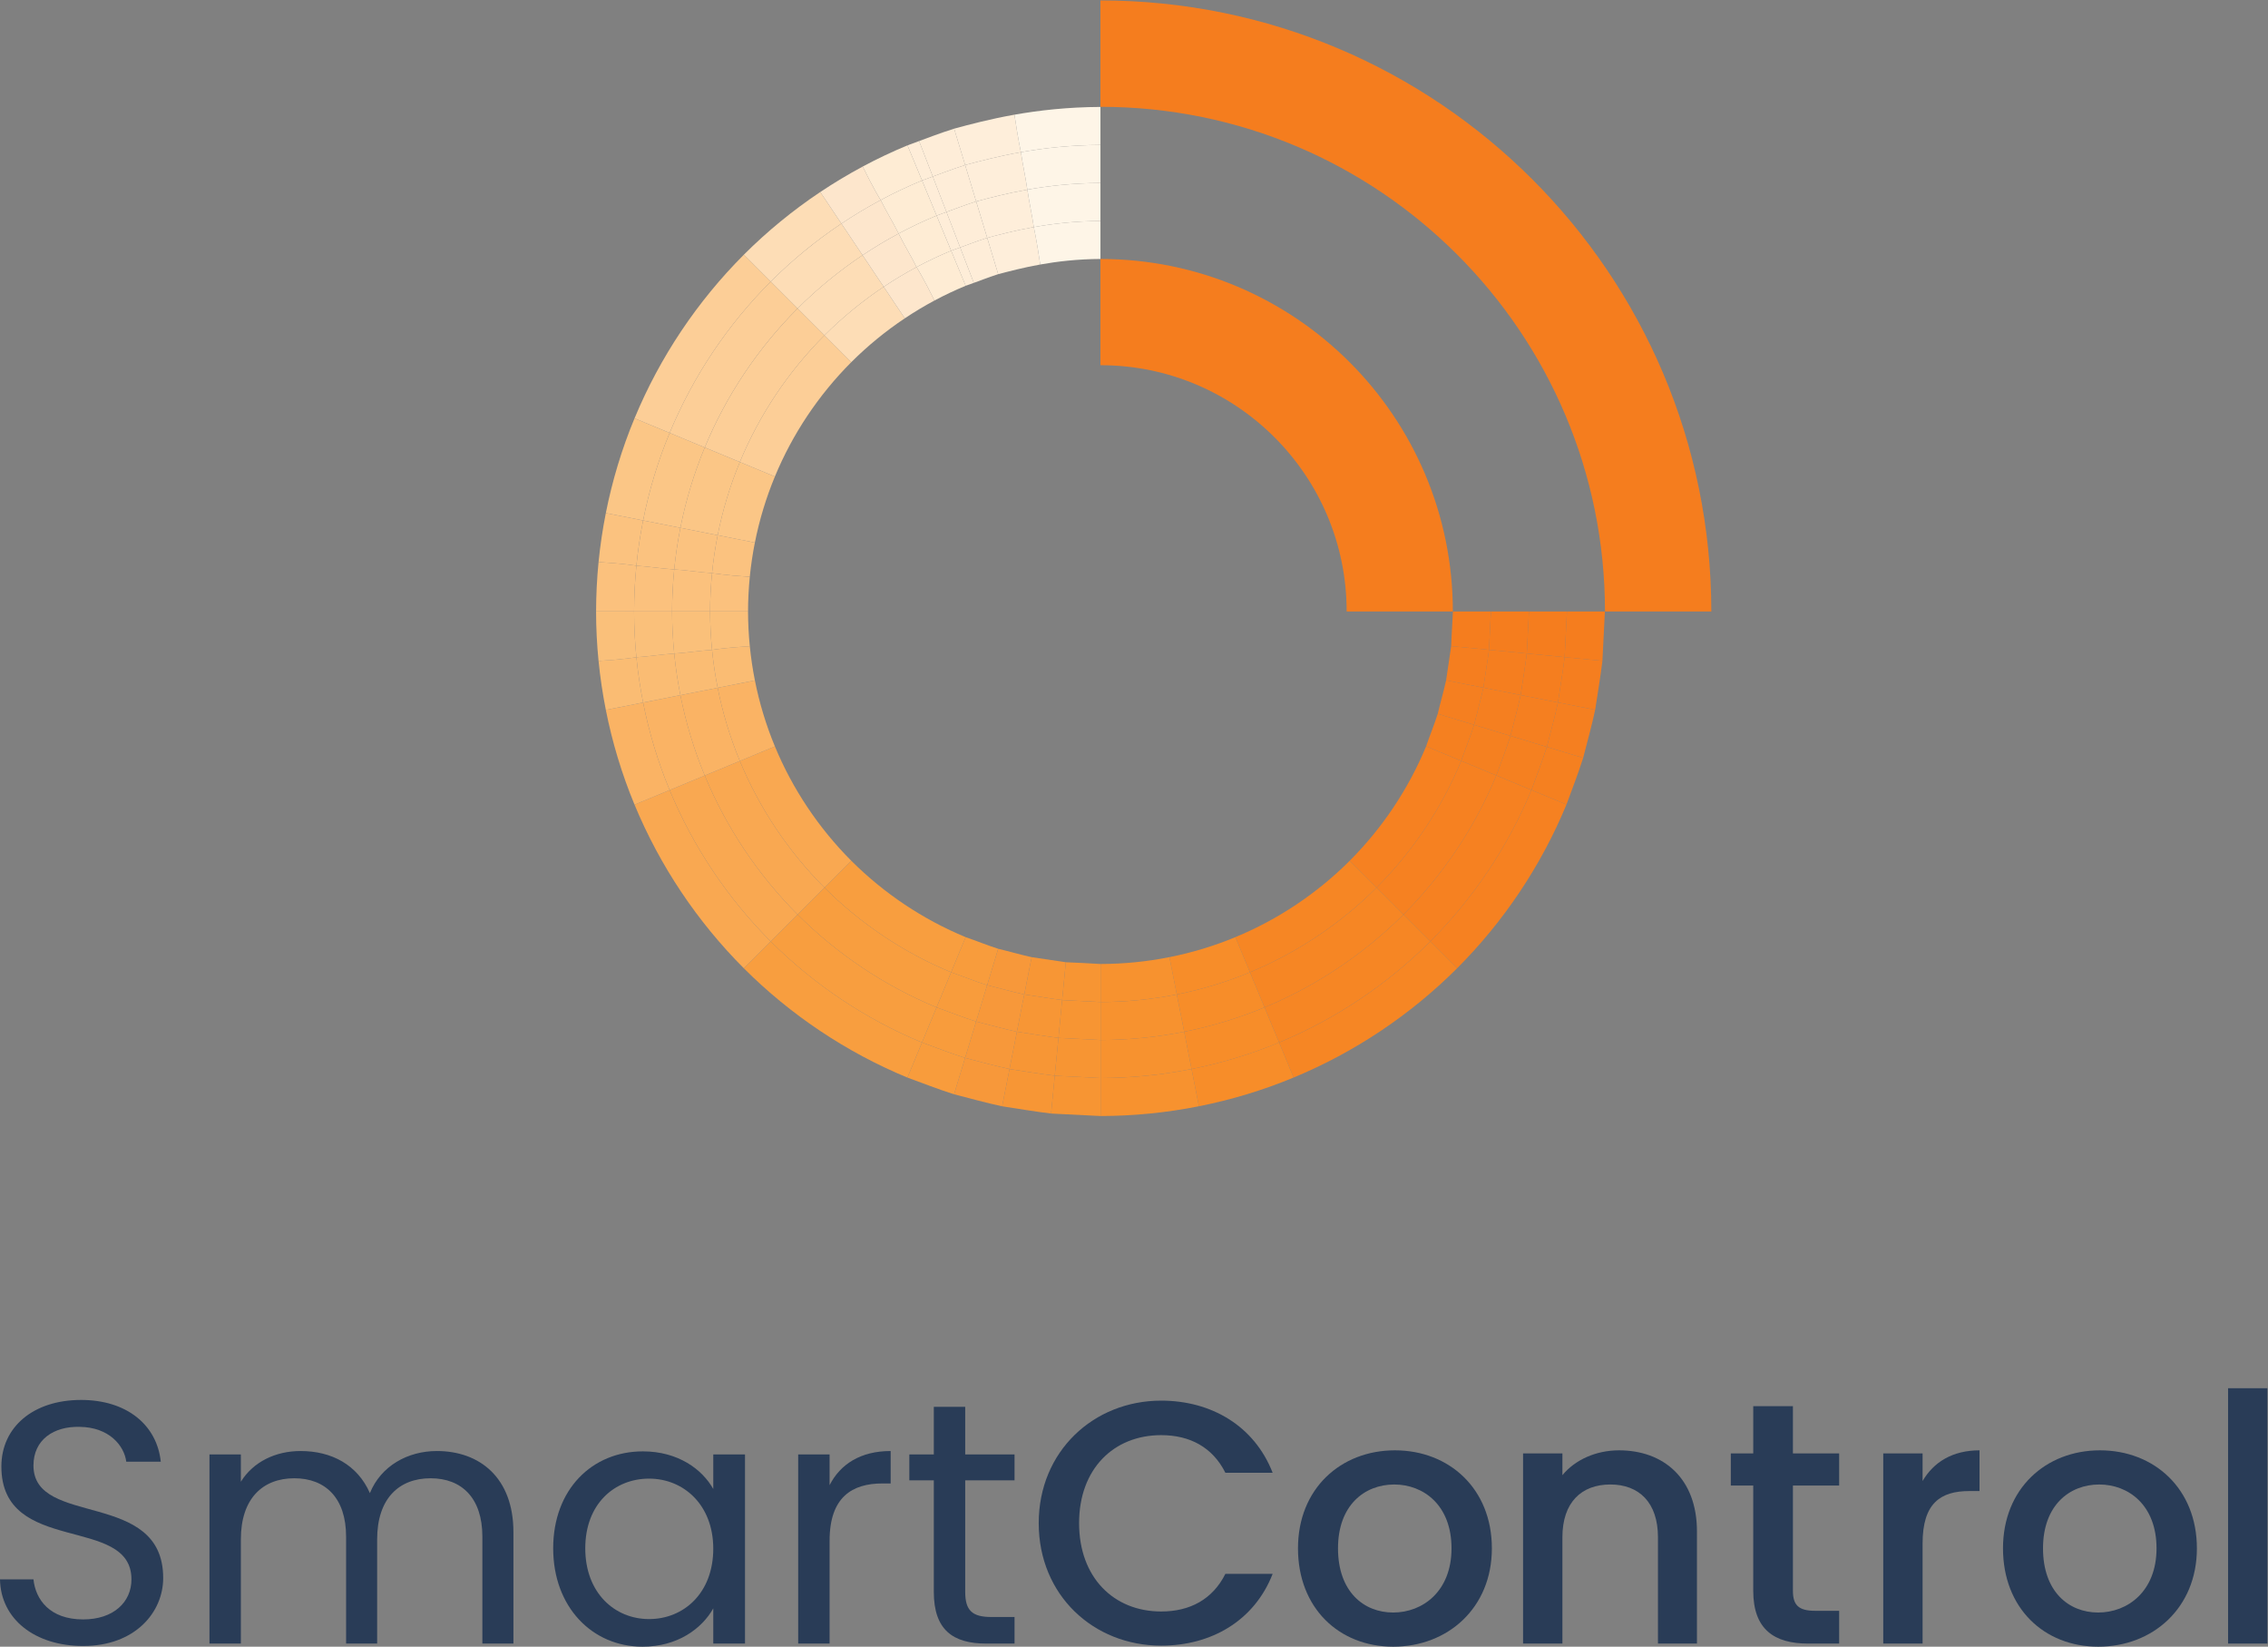 <?xml version="1.0" encoding="UTF-8" standalone="no"?>
<!-- Created with Inkscape (http://www.inkscape.org/) -->

<svg
   version="1.1"
   id="svg2"
   xml:space="preserve"
   width="385.253"
   height="279.64"
   viewBox="0 0 385.253 279.64"
   sodipodi:docname="SmartControl-logo.eps"
   xmlns:inkscape="http://www.inkscape.org/namespaces/inkscape"
   xmlns:sodipodi="http://sodipodi.sourceforge.net/DTD/sodipodi-0.dtd"
   xmlns="http://www.w3.org/2000/svg"
   xmlns:svg="http://www.w3.org/2000/svg"><rect x="0" y="0" width="385.253" height="279.64" fill="#808080" stroke="none"/><defs
     id="defs6"><clipPath
       clipPathUnits="userSpaceOnUse"
       id="clipPath46"><path
         d="m 2045.12,1318.83 c -32.29,0 -48.44,0 -48.44,0 -16.14,0 -32.28,0 -48.42,0 -16.15,0 -32.29,0 -48.44,0 0,0 -16.14,0 -48.42,0 -1.77,-29.41 -2.25,-44.13 -2.25,-44.13 -2.16,-14.52 -4.31,-29.05 -6.46,-43.57 -3.14,-14.33 -7.31,-28.4 -10.68,-42.68 -4.46,-13.96 -10.06,-27.54 -14.81,-41.41 -22.42,-54.23 -55.72,-104.06 -97.31,-145.73 -41.65,-41.611 -91.49,-74.912 -145.71,-97.349 -54.22,-22.5 -112.74,-34.07 -171.79,-34.211 -0.05,0 -0.1,0 -0.16,0 -14.71,0.898 -29.4,1.648 -44.12,2.238 -14.53,2.16 -29.05,4.321 -43.57,6.481 -14.32,3.14 -28.4,7.301 -42.67,10.672 -13.95,4.468 -27.53,10.07 -41.41,14.82 -54.21,22.418 -104.04,55.719 -145.7,97.319 -41.59,41.65 -74.89,91.48 -97.319,145.7 -22.5,54.21 -34.066,112.73 -34.211,171.76 0,0.06 0,0.12 0,0.17 0.145,59.04 11.715,117.56 34.219,171.79 22.431,54.22 55.731,104.05 97.341,145.71 41.67,41.59 91.5,74.89 145.73,97.31 0,0 3.45,1.24 10.35,3.71 6.95,2.33 17.11,6.64 31.06,11.09 28.29,7.32 71.16,19.02 130.38,19.39 0,32.29 0,48.43 0,48.43 0,16.14 0,32.29 0,48.43 0,16.14 0,32.29 0,48.43 0,0 0,16.14 0,48.43 -84.21,-0.42 -146.1,-16.74 -186.54,-27.7 -20.06,-6.3 -34.72,-12.3 -44.65,-15.77 -9.87,-3.66 -14.8,-5.49 -14.8,-5.49 -77.82,-32.2 -149.03,-79.87 -208.5,-139.27 -59.418,-59.45 -107.093,-130.65 -139.308,-208.47 -32.321,-77.77 -48.903,-162.09 -49,-245.98 0,-0.08 0,-0.16 0,-0.24 0.097,-83.89 16.676,-168.2 48.988,-245.95 32.207,-77.819 79.879,-149.01 139.277,-208.471 59.463,-59.398 130.653,-107.07 208.463,-139.269 19.77,-7.2 39.39,-14.95 59.44,-21.27 20.37,-5.219 40.68,-10.941 61.23,-15.32 20.78,-3.211 41.56,-6.692 62.4,-9.25 20.96,-1.051 41.92,-2.102 62.88,-3.149 0.08,0 0.16,0 0.24,0 83.9,0.09 168.21,16.68 245.98,49 77.82,32.207 149.02,79.891 208.47,139.309 59.41,59.469 107.08,130.672 139.27,208.5 7.19,19.77 14.96,39.39 21.26,59.45 5.22,20.37 10.95,40.69 15.31,61.24 3.21,20.77 6.7,41.56 9.24,62.4 0,0 1.05,20.97 3.16,62.9 z"
         id="path44" /></clipPath><clipPath
       clipPathUnits="userSpaceOnUse"
       id="clipPath52"><path
         d="m 2045.12,1318.83 c -32.29,0 -48.44,0 -48.44,0 -16.14,0 -32.28,0 -48.42,0 -16.15,0 -32.29,0 -48.44,0 0,0 -16.14,0 -48.42,0 -1.77,-29.41 -2.25,-44.13 -2.25,-44.13 -2.16,-14.52 -4.31,-29.05 -6.46,-43.57 -3.14,-14.33 -7.31,-28.4 -10.68,-42.68 -4.46,-13.96 -10.06,-27.54 -14.81,-41.41 -22.42,-54.23 -55.72,-104.06 -97.31,-145.73 -41.65,-41.611 -91.49,-74.912 -145.71,-97.349 -54.22,-22.5 -112.74,-34.07 -171.79,-34.211 -0.05,0 -0.1,0 -0.16,0 -14.71,0.898 -29.4,1.648 -44.12,2.238 -14.53,2.16 -29.05,4.321 -43.57,6.481 -14.32,3.14 -28.4,7.301 -42.67,10.672 -13.95,4.468 -27.53,10.07 -41.41,14.82 -54.21,22.418 -104.04,55.719 -145.7,97.319 -41.59,41.65 -74.89,91.48 -97.319,145.7 -22.5,54.21 -34.066,112.73 -34.211,171.76 0,0.06 0,0.12 0,0.17 0.145,59.04 11.715,117.56 34.219,171.79 22.431,54.22 55.731,104.05 97.341,145.71 41.67,41.59 91.5,74.89 145.73,97.31 0,0 3.45,1.24 10.35,3.71 6.95,2.33 17.11,6.64 31.06,11.09 28.29,7.32 71.16,19.02 130.38,19.39 0,32.29 0,48.43 0,48.43 0,16.14 0,32.29 0,48.43 0,16.14 0,32.29 0,48.43 0,0 0,16.14 0,48.43 -84.21,-0.42 -146.1,-16.74 -186.54,-27.7 -20.06,-6.3 -34.72,-12.3 -44.65,-15.77 -9.87,-3.66 -14.8,-5.49 -14.8,-5.49 -77.82,-32.2 -149.03,-79.87 -208.5,-139.27 -59.418,-59.45 -107.093,-130.65 -139.308,-208.47 -32.321,-77.77 -48.903,-162.09 -49,-245.98 0,-0.08 0,-0.16 0,-0.24 0.097,-83.89 16.676,-168.2 48.988,-245.95 32.207,-77.819 79.879,-149.01 139.277,-208.471 59.463,-59.398 130.653,-107.07 208.463,-139.269 19.77,-7.2 39.39,-14.95 59.44,-21.27 20.37,-5.219 40.68,-10.941 61.23,-15.32 20.78,-3.211 41.56,-6.692 62.4,-9.25 20.96,-1.051 41.92,-2.102 62.88,-3.149 0.08,0 0.16,0 0.24,0 83.9,0.09 168.21,16.68 245.98,49 77.82,32.207 149.02,79.891 208.47,139.309 59.41,59.469 107.08,130.672 139.27,208.5 7.19,19.77 14.96,39.39 21.26,59.45 5.22,20.37 10.95,40.69 15.31,61.24 3.21,20.77 6.7,41.56 9.24,62.4 0,0 1.05,20.97 3.16,62.9"
         id="path50" /></clipPath></defs><sodipodi:namedview
     id="namedview4"
     pagecolor="#ffffff"
     bordercolor="#666666"
     borderopacity="1.0"
     inkscape:pageshadow="2"
     inkscape:pageopacity="0.0"
     inkscape:pagecheckerboard="0" /><g
     id="g8"
     inkscape:groupmode="layer"
     inkscape:label="ink_ext_XXXXXX"
     transform="matrix(1.333,0,0,-1.333,0,279.64)"><g
       id="g10"
       transform="scale(0.1)"><path
         d="M 105.949,0.879 C 44.406,0.879 0.875,35.172 0,85.731 h 42.641 c 2.641,-25.5 20.668,-51 63.308,-51 38.684,0 61.555,21.988 61.555,51 0,82.648 -165.75,29.89 -165.75,143.757 0,50.563 40.887,84.852 101.559,84.852 58.472,0 96.722,-32.09 101.562,-78.692 h -43.969 c -2.64,20.661 -21.984,43.961 -59.351,44.403 -32.977,0.879 -58.914,-16.262 -58.914,-49.242 0,-79.137 165.312,-29.899 165.312,-143.328 0,-43.52 -35.617,-86.602 -102.004,-86.602"
         style="fill:#293c57;fill-opacity:1;fill-rule:nonzero;stroke:none"
         id="path12" /><path
         d="m 614.684,140.238 c 0,49.242 -26.379,74.313 -65.95,74.313 -40.449,0 -68.136,-25.949 -68.136,-77.832 V 3.961 H 441.027 V 140.238 c 0,49.242 -26.386,74.313 -65.953,74.313 -40.441,0 -68.14,-25.949 -68.14,-77.832 V 3.961 H 266.93 V 244.879 h 40.004 v -34.731 c 15.824,25.5 44.406,39.122 76.058,39.122 39.563,0 72.543,-17.579 88.367,-53.629 14.067,34.73 48.36,53.629 85.293,53.629 54.946,0 97.598,-34.29 97.598,-103.309 V 3.961 H 614.684 V 140.238"
         style="fill:#293c57;fill-opacity:1;fill-rule:nonzero;stroke:none"
         id="path14" /><path
         d="m 827.145,214.102 c -43.965,0 -81.336,-32.09 -81.336,-88.813 0,-56.707 37.371,-90.117 81.336,-90.117 43.968,0 81.773,32.977 81.773,89.687 0,55.832 -37.805,89.243 -81.773,89.243 z m -7.918,34.726 c 44.843,0 75.621,-22.848 89.691,-47.918 v 43.969 h 40.445 V 3.961 H 908.918 V 48.801 C 894.41,22.859 863.199,0 818.789,0 754.605,0 704.93,50.559 704.93,125.289 c 0,75.191 49.675,123.539 114.297,123.539"
         style="fill:#293c57;fill-opacity:1;fill-rule:nonzero;stroke:none"
         id="path16" /><path
         d="m 1057.15,3.961 h -40.01 V 244.879 h 40.01 V 205.75 c 13.63,26.809 39.57,43.52 77.82,43.52 v -41.321 h -10.55 c -38.25,0 -67.27,-17.148 -67.27,-72.98 V 3.961"
         style="fill:#293c57;fill-opacity:1;fill-rule:nonzero;stroke:none"
         id="path18" /><path
         d="m 1189.96,211.91 h -31.21 v 32.969 h 31.21 v 60.66 h 40.01 v -60.66 h 62.87 V 211.91 h -62.87 V 69.898 c 0,-23.738 8.79,-32.09 33.41,-32.09 h 29.46 V 3.961 h -36.05 c -42.65,0 -66.83,17.578 -66.83,65.937 V 211.91"
         style="fill:#293c57;fill-opacity:1;fill-rule:nonzero;stroke:none"
         id="path20" /><path
         d="m 1479.73,313.461 c 63.74,0 118.71,-32.09 142,-91.879 h -60.23 c -16.26,32.527 -45.28,47.918 -81.77,47.918 -60.67,0 -104.64,-43.09 -104.64,-112.109 0,-69.02 43.97,-112.551 104.64,-112.551 36.49,0 65.51,15.391 81.77,47.922 h 60.23 c -23.29,-59.793 -78.26,-91.441 -142,-91.441 -86.17,0 -156.08,64.191 -156.08,156.071 0,91.437 69.91,156.07 156.08,156.07"
         style="fill:#293c57;fill-opacity:1;fill-rule:nonzero;stroke:none"
         id="path22" /><path
         d="m 1775.36,43.52 c 37.38,0 74.31,26.82 74.31,81.769 0,54.961 -35.62,81.34 -72.99,81.34 -37.81,0 -71.66,-26.379 -71.66,-81.34 0,-54.949 32.53,-81.769 70.34,-81.769 z M 1775.36,0 c -69.02,0 -121.33,49.238 -121.33,125.289 0,76.063 54.51,124.859 123.53,124.859 69.03,0 123.54,-48.796 123.54,-124.859 C 1901.1,49.238 1844.82,0 1775.36,0"
         style="fill:#293c57;fill-opacity:1;fill-rule:nonzero;stroke:none"
         id="path24" /><path
         d="m 2112.75,139.359 c 0,44.411 -24.18,67.27 -60.67,67.27 -36.93,0 -61.11,-22.859 -61.11,-67.27 V 3.961 h -50.12 V 246.199 h 50.12 V 218.5 c 16.26,19.789 43.08,31.648 72.1,31.648 56.71,0 99.36,-35.597 99.36,-103.308 V 3.961 h -49.68 V 139.359"
         style="fill:#293c57;fill-opacity:1;fill-rule:nonzero;stroke:none"
         id="path26" /><path
         d="m 2234.16,205.309 h -28.58 v 40.89 h 28.58 v 60.223 h 50.56 v -60.223 h 58.91 v -40.89 h -58.91 V 71.219 c 0,-18.027 7.03,-25.5 28.13,-25.5 h 30.78 V 3.961 h -39.57 c -43.08,0 -69.9,18.02 -69.9,67.258 V 205.309"
         style="fill:#293c57;fill-opacity:1;fill-rule:nonzero;stroke:none"
         id="path28" /><path
         d="m 2449.95,3.961 h -50.12 V 246.199 h 50.12 V 211.02 c 14.07,24.179 38.25,39.128 72.54,39.128 v -51.867 h -12.75 c -36.93,0 -59.79,-15.39 -59.79,-66.832 V 3.961"
         style="fill:#293c57;fill-opacity:1;fill-rule:nonzero;stroke:none"
         id="path30" /><path
         d="m 2673.76,43.52 c 37.37,0 74.31,26.82 74.31,81.769 0,54.961 -35.61,81.34 -72.98,81.34 -37.81,0 -71.67,-26.379 -71.67,-81.34 0,-54.949 32.53,-81.769 70.34,-81.769 z M 2673.76,0 c -69.02,0 -121.33,49.238 -121.33,125.289 0,76.063 54.51,124.859 123.54,124.859 69.02,0 123.54,-48.796 123.54,-124.859 C 2799.51,49.238 2743.24,0 2673.76,0"
         style="fill:#293c57;fill-opacity:1;fill-rule:nonzero;stroke:none"
         id="path32" /><path
         d="m 2839.25,329.281 h 50.11 V 3.961 h -50.11 V 329.281"
         style="fill:#293c57;fill-opacity:1;fill-rule:nonzero;stroke:none"
         id="path34" /><path
         d="m 1402.31,1700.23 c 210.64,0 381.4,-170.76 381.4,-381.41"
         style="fill:none;stroke:#f57d1e;stroke-width:135.335;stroke-linecap:butt;stroke-linejoin:miter;stroke-miterlimit:10;stroke-dasharray:none;stroke-opacity:1"
         id="path36" /><path
         d="m 1402.31,2029.51 c 392.5,0 710.68,-318.19 710.68,-710.69"
         style="fill:none;stroke:#f57d1e;stroke-width:135.508;stroke-linecap:butt;stroke-linejoin:miter;stroke-miterlimit:10;stroke-dasharray:none;stroke-opacity:1"
         id="path38" /><g
         id="g40"><g
           id="g42"
           clip-path="url(#clipPath46)"><g
             id="g48"
             clip-path="url(#clipPath52)"><g
               id="g54"
               transform="matrix(10,0,0,-10,-53848.1,22313.6)"><path
                 d="m 5589.33,2099.481 c -3.228,0 -4.843,0 -4.843,0 -0.195,3.88 -0.293,5.82 -0.293,5.82 0,0 1.607,0.157 4.82,0.469 0,0 0.105,-2.096 0.316,-6.289 z"
                 style="fill:#f57d1e;fill-opacity:1;fill-rule:nonzero;stroke:none"
                 id="path56" /><path
                 d="m 5584.487,2099.481 c -1.614,0 -3.228,0 -4.843,0 -0.18,3.567 -0.271,5.351 -0.271,5.351 1.607,0.156 3.214,0.313 4.82,0.469 0,0 0.098,-1.94 0.293,-5.82 z"
                 style="fill:#f57d1e;fill-opacity:1;fill-rule:nonzero;stroke:none"
                 id="path58" /><path
                 d="m 5579.644,2099.481 c -1.614,0 -3.229,0 -4.843,0 -0.165,3.255 -0.247,4.882 -0.247,4.882 1.607,0.157 3.213,0.313 4.82,0.469 0,0 0.09,-1.784 0.271,-5.351 z"
                 style="fill:#f57d1e;fill-opacity:1;fill-rule:nonzero;stroke:none"
                 id="path60" /><path
                 d="m 5574.801,2099.481 c 0,0 -1.614,0 -4.843,0 -0.177,2.941 -0.225,4.413 -0.225,4.413 3.213,0.313 4.82,0.469 4.82,0.469 0,0 0.082,-1.627 0.247,-4.882 z"
                 style="fill:#f57d1e;fill-opacity:1;fill-rule:nonzero;stroke:none"
                 id="path62" /><path
                 d="m 5589.014,2105.77 c -3.213,-0.313 -4.82,-0.469 -4.82,-0.469 -0.238,1.927 -0.565,3.848 -0.854,5.769 0,0 1.583,0.313 4.751,0.94 0.32,-2.077 0.67,-4.156 0.923,-6.24 z"
                 style="fill:#f57e1f;fill-opacity:1;fill-rule:nonzero;stroke:none"
                 id="path64" /><path
                 d="m 5584.194,2105.301 c -1.607,-0.156 -3.213,-0.313 -4.82,-0.469 -0.223,1.77 -0.526,3.532 -0.785,5.299 1.583,0.313 3.167,0.626 4.751,0.94 0.289,-1.922 0.616,-3.842 0.854,-5.769 z"
                 style="fill:#f57e1f;fill-opacity:1;fill-rule:nonzero;stroke:none"
                 id="path66" /><path
                 d="m 5579.373,2104.832 c -1.607,-0.157 -3.213,-0.313 -4.82,-0.469 -0.208,1.613 -0.488,3.217 -0.716,4.828 1.583,0.313 3.167,0.626 4.751,0.94 0.259,-1.767 0.562,-3.529 0.785,-5.299 z"
                 style="fill:#f57e1f;fill-opacity:1;fill-rule:nonzero;stroke:none"
                 id="path68" /><path
                 d="m 5574.554,2104.362 c 0,0 -1.607,-0.156 -4.82,-0.469 -0.216,1.453 -0.431,2.905 -0.646,4.357 3.167,0.627 4.751,0.94 4.751,0.94 0.228,-1.611 0.508,-3.215 0.716,-4.828 z"
                 style="fill:#f57e1f;fill-opacity:1;fill-rule:nonzero;stroke:none"
                 id="path70" /><path
                 d="m 5588.091,2112.01 c -3.167,-0.627 -4.751,-0.94 -4.751,-0.94 -0.406,1.9 -0.94,3.775 -1.416,5.66 0.01,0 1.553,0.47 4.635,1.404 0.521,-2.038 1.095,-4.069 1.531,-6.125 z"
                 style="fill:#f57f20;fill-opacity:1;fill-rule:nonzero;stroke:none"
                 id="path72" /><path
                 d="m 5586.56,2118.135 c -3.083,-0.934 -4.627,-1.402 -4.635,-1.404 -0.584,1.853 -1.307,3.664 -1.964,5.494 0,0 1.491,0.618 4.474,1.855 0.719,-1.977 1.496,-3.939 2.126,-5.945 z"
                 style="fill:#f58020;fill-opacity:1;fill-rule:nonzero;stroke:none"
                 id="path74" /><path
                 d="m 5583.34,2111.07 c -1.584,-0.313 -3.167,-0.626 -4.751,-0.94 -0.375,1.744 -0.87,3.463 -1.299,5.196 1.545,0.468 3.09,0.936 4.635,1.404 0.476,-1.885 1.01,-3.76 1.416,-5.66 z"
                 style="fill:#f57f20;fill-opacity:1;fill-rule:nonzero;stroke:none"
                 id="path76" /><path
                 d="m 5581.924,2116.731 c -1.545,-0.468 -3.09,-0.936 -4.635,-1.404 -0.538,1.701 -1.207,3.361 -1.804,5.043 1.491,0.618 2.982,1.236 4.474,1.855 0.658,-1.83 1.38,-3.641 1.964,-5.494 z"
                 style="fill:#f58020;fill-opacity:1;fill-rule:nonzero;stroke:none"
                 id="path78" /><path
                 d="m 5578.589,2110.13 c -1.584,-0.314 -3.167,-0.627 -4.751,-0.94 -0.344,1.588 -0.801,3.152 -1.184,4.732 1.545,0.468 3.09,0.936 4.635,1.404 0.429,-1.733 0.924,-3.452 1.299,-5.196 z"
                 style="fill:#f57f20;fill-opacity:1;fill-rule:nonzero;stroke:none"
                 id="path80" /><path
                 d="m 5577.289,2115.326 c -1.545,-0.468 -3.09,-0.936 -4.635,-1.404 -0.492,1.548 -1.106,3.057 -1.642,4.592 1.491,0.618 2.982,1.236 4.474,1.855 0.597,-1.682 1.266,-3.343 1.804,-5.043 z"
                 style="fill:#f58020;fill-opacity:1;fill-rule:nonzero;stroke:none"
                 id="path82" /><path
                 d="m 5573.838,2109.191 c 0,0 -1.584,-0.313 -4.751,-0.94 -0.313,1.432 -0.731,2.84 -1.067,4.268 3.083,0.934 4.627,1.402 4.635,1.404 0.383,-1.58 0.839,-3.144 1.184,-4.732 z"
                 style="fill:#f57f20;fill-opacity:1;fill-rule:nonzero;stroke:none"
                 id="path84" /><path
                 d="m 5572.654,2113.922 c -0.01,0 -1.552,-0.47 -4.635,-1.404 -0.446,1.396 -1.006,2.754 -1.481,4.141 2.982,1.237 4.474,1.855 4.474,1.855 0.536,-1.535 1.15,-3.044 1.642,-4.592 z"
                 style="fill:#f58020;fill-opacity:1;fill-rule:nonzero;stroke:none"
                 id="path86" /><path
                 d="m 5584.434,2124.079 c -2.982,-1.237 -4.474,-1.855 -4.474,-1.855 -2.976,7.193 -7.383,13.779 -12.878,19.28 0,0 1.142,1.142 3.425,3.424 5.94,-5.947 10.707,-13.067 13.927,-20.85 z"
                 style="fill:#f68121;fill-opacity:1;fill-rule:nonzero;stroke:none"
                 id="path88" /><path
                 d="m 5579.96,2122.225 c -1.492,-0.618 -2.983,-1.237 -4.474,-1.855 -2.731,6.603 -6.779,12.655 -11.829,17.711 1.142,1.141 2.284,2.283 3.425,3.424 5.495,-5.502 9.902,-12.088 12.878,-19.28 z"
                 style="fill:#f68121;fill-opacity:1;fill-rule:nonzero;stroke:none"
                 id="path90" /><path
                 d="m 5575.486,2120.37 c -1.491,-0.619 -2.982,-1.237 -4.474,-1.855 -2.486,6.013 -6.176,11.53 -10.78,16.142 1.142,1.141 2.283,2.283 3.425,3.424 5.05,-5.057 9.098,-11.109 11.829,-17.711 z"
                 style="fill:#f68121;fill-opacity:1;fill-rule:nonzero;stroke:none"
                 id="path92" /><path
                 d="m 5571.012,2118.515 c 0,0 -1.491,-0.618 -4.474,-1.855 -2.242,5.423 -5.572,10.406 -9.731,14.573 2.283,2.283 3.425,3.424 3.425,3.424 4.604,-4.612 8.294,-10.129 10.78,-16.142 z"
                 style="fill:#f68121;fill-opacity:1;fill-rule:nonzero;stroke:none"
                 id="path94" /><path
                 d="m 5570.507,2144.93 c -2.283,-2.283 -3.425,-3.424 -3.425,-3.424 -5.5,5.497 -12.086,9.905 -19.278,12.882 0,0 0.619,1.491 1.855,4.473 7.782,-3.221 14.902,-7.989 20.848,-13.931 z"
                 style="fill:#f68624;fill-opacity:1;fill-rule:nonzero;stroke:none"
                 id="path96" /><path
                 d="m 5567.082,2141.505 c -1.142,-1.141 -2.284,-2.283 -3.425,-3.424 -5.055,5.051 -11.107,9.1 -17.709,11.832 0.619,1.491 1.237,2.982 1.856,4.473 7.192,-2.977 13.778,-7.385 19.278,-12.882 z"
                 style="fill:#f68624;fill-opacity:1;fill-rule:nonzero;stroke:none"
                 id="path98" /><path
                 d="m 5563.657,2138.081 c -1.142,-1.142 -2.283,-2.283 -3.425,-3.424 -4.61,4.606 -10.127,8.296 -16.14,10.783 0.619,1.491 1.237,2.982 1.855,4.473 6.602,-2.732 12.654,-6.781 17.709,-11.832 z"
                 style="fill:#f68624;fill-opacity:1;fill-rule:nonzero;stroke:none"
                 id="path100" /><path
                 d="m 5560.232,2134.657 c 0,0 -1.142,-1.141 -3.425,-3.424 -4.165,4.161 -9.149,7.491 -14.571,9.734 1.237,2.982 1.856,4.473 1.856,4.473 6.012,-2.488 11.529,-6.178 16.14,-10.783 z"
                 style="fill:#f68624;fill-opacity:1;fill-rule:nonzero;stroke:none"
                 id="path102" /><path
                 d="m 5549.659,2158.86 c -1.237,-2.982 -1.855,-4.473 -1.855,-4.473 -3.594,1.493 -7.338,2.623 -11.154,3.381 0,0 0.322,1.645 0.941,4.751 4.129,-0.82 8.181,-2.042 12.069,-3.659 z"
                 style="fill:#f78d29;fill-opacity:1;fill-rule:nonzero;stroke:none"
                 id="path104" /><path
                 d="m 5537.59,2162.519 c -0.619,-3.106 -0.941,-4.751 -0.941,-4.751 -3.816,0.758 -7.705,1.144 -11.589,1.149 0,0 0,1.615 5e-4,4.843 4.195,0 8.4,-0.422 12.529,-1.241 z"
                 style="fill:#f7922f;fill-opacity:1;fill-rule:nonzero;stroke:none"
                 id="path106" /><path
                 d="m 5547.804,2154.387 c -0.619,-1.491 -1.237,-2.982 -1.856,-4.473 -3.299,1.371 -6.735,2.408 -10.239,3.104 0.31,1.553 0.631,3.198 0.941,4.751 3.816,-0.758 7.56,-1.888 11.154,-3.381 z"
                 style="fill:#f78d29;fill-opacity:1;fill-rule:nonzero;stroke:none"
                 id="path108" /><path
                 d="m 5536.65,2157.768 c -0.309,-1.553 -0.631,-3.198 -0.941,-4.751 -3.504,0.696 -7.076,1.051 -10.649,1.057 0,1.615 5e-4,3.229 10e-4,4.843 3.884,-0.01 7.773,-0.391 11.589,-1.149 z"
                 style="fill:#f7922f;fill-opacity:1;fill-rule:nonzero;stroke:none"
                 id="path110" /><path
                 d="m 5545.948,2149.914 c -0.618,-1.491 -1.237,-2.982 -1.855,-4.473 -3.005,1.248 -6.132,2.192 -9.324,2.827 0.31,1.553 0.631,3.198 0.94,4.751 3.504,-0.696 6.939,-1.733 10.239,-3.104 z"
                 style="fill:#f78d29;fill-opacity:1;fill-rule:nonzero;stroke:none"
                 id="path112" /><path
                 d="m 5535.709,2153.018 c -0.309,-1.553 -0.631,-3.198 -0.94,-4.751 -3.191,0.634 -6.447,0.958 -9.71,0.965 5e-4,1.614 5e-4,3.229 0,4.843 3.573,-0.01 7.146,-0.361 10.649,-1.057 z"
                 style="fill:#f7922f;fill-opacity:1;fill-rule:nonzero;stroke:none"
                 id="path114" /><path
                 d="m 5544.092,2145.44 c 0,0 -0.619,-1.491 -1.856,-4.473 -2.711,1.125 -5.53,1.977 -8.409,2.549 0.619,3.106 0.941,4.751 0.941,4.751 3.191,-0.634 6.318,-1.579 9.324,-2.827 z"
                 style="fill:#f78d29;fill-opacity:1;fill-rule:nonzero;stroke:none"
                 id="path116" /><path
                 d="m 5534.769,2148.267 c 0,0 -0.322,-1.645 -0.941,-4.751 -2.879,0.572 -5.818,0.865 -8.77,0.872 4e-4,3.229 9e-4,4.843 9e-4,4.843 3.263,-0.01 6.519,-0.33 9.71,-0.965 z"
                 style="fill:#f7922f;fill-opacity:1;fill-rule:nonzero;stroke:none"
                 id="path118" /><path
                 d="m 5525.061,2163.76 c -5e-4,-3.228 -5e-4,-4.843 -5e-4,-4.843 -0.01,0 -0.015,0 -0.022,0 0,0 -5e-4,1.615 -10e-4,4.843 0.01,0 0.016,0 0.023,0 z"
                 style="fill:#f79533;fill-opacity:1;fill-rule:nonzero;stroke:none"
                 id="path120" /><path
                 d="m 5525.06,2158.918 c -5e-4,-1.614 -10e-4,-3.228 -10e-4,-4.843 -0.01,0 -0.013,0 -0.02,0 -5e-4,1.615 -5e-4,3.229 0,4.843 0.01,0 0.015,0 0.022,0 z"
                 style="fill:#f79533;fill-opacity:1;fill-rule:nonzero;stroke:none"
                 id="path122" /><path
                 d="m 5525.06,2154.075 c -5e-4,-1.614 -5e-4,-3.229 0,-4.843 -0.01,0 -0.012,0 -0.018,0 -5e-4,1.614 0,3.229 0,4.843 0.01,0 0.013,0 0.02,0 z"
                 style="fill:#f79533;fill-opacity:1;fill-rule:nonzero;stroke:none"
                 id="path124" /><path
                 d="m 5525.059,2149.231 c 0,0 -5e-4,-1.614 -9e-4,-4.843 -0.01,0 -0.011,0 -0.017,0 -5e-4,3.229 -5e-4,4.843 -5e-4,4.843 0.01,0 0.012,0 0.018,0 z"
                 style="fill:#f79533;fill-opacity:1;fill-rule:nonzero;stroke:none"
                 id="path126" /><path
                 d="m 5525.038,2163.76 c 5e-4,-3.228 10e-4,-4.843 10e-4,-4.843 -1.94,-0.098 -3.879,-0.195 -5.819,-0.293 0,0 -0.157,1.607 -0.47,4.82 2.096,0.105 4.192,0.21 6.288,0.316 z"
                 style="fill:#f79533;fill-opacity:1;fill-rule:nonzero;stroke:none"
                 id="path128" /><path
                 d="m 5525.038,2158.918 c 5e-4,-1.614 5e-4,-3.228 0,-4.843 -1.784,-0.09 -3.567,-0.18 -5.351,-0.27 -0.156,1.607 -0.313,3.213 -0.47,4.82 1.94,0.098 3.879,0.195 5.819,0.293 z"
                 style="fill:#f79533;fill-opacity:1;fill-rule:nonzero;stroke:none"
                 id="path130" /><path
                 d="m 5525.039,2154.075 c 0,-1.614 5e-4,-3.229 0,-4.843 -1.627,-0.083 -3.254,-0.165 -4.881,-0.247 -0.157,1.607 -0.314,3.213 -0.47,4.82 1.784,0.09 3.567,0.18 5.351,0.27 z"
                 style="fill:#f79533;fill-opacity:1;fill-rule:nonzero;stroke:none"
                 id="path132" /><path
                 d="m 5525.041,2149.231 c 0,0 0,-1.614 5e-4,-4.843 -1.471,-0.09 -2.94,-0.165 -4.412,-0.225 -0.313,3.214 -0.47,4.82 -0.47,4.82 1.627,0.082 3.254,0.165 4.881,0.247 z"
                 style="fill:#f79533;fill-opacity:1;fill-rule:nonzero;stroke:none"
                 id="path134" /><path
                 d="m 5518.749,2163.445 c 0.313,-3.214 0.47,-4.82 0.47,-4.82 -1.927,-0.24 -3.847,-0.565 -5.769,-0.855 0,0 -0.314,1.583 -0.941,4.751 2.077,0.321 4.155,0.669 6.239,0.925 z"
                 style="fill:#f79635;fill-opacity:1;fill-rule:nonzero;stroke:none"
                 id="path136" /><path
                 d="m 5519.219,2158.624 c 0.157,-1.607 0.314,-3.213 0.47,-4.82 -1.77,-0.225 -3.532,-0.527 -5.298,-0.786 -0.314,1.584 -0.627,3.167 -0.941,4.751 1.921,0.29 3.842,0.615 5.769,0.855 z"
                 style="fill:#f79635;fill-opacity:1;fill-rule:nonzero;stroke:none"
                 id="path138" /><path
                 d="m 5519.689,2153.805 c 0.157,-1.607 0.314,-3.214 0.47,-4.82 -1.613,-0.209 -3.217,-0.488 -4.828,-0.717 -0.314,1.583 -0.627,3.167 -0.94,4.751 1.766,0.26 3.528,0.561 5.298,0.786 z"
                 style="fill:#f79635;fill-opacity:1;fill-rule:nonzero;stroke:none"
                 id="path140" /><path
                 d="m 5520.159,2148.984 c 0,0 0.157,-1.607 0.47,-4.82 -1.452,-0.215 -2.904,-0.431 -4.356,-0.647 -0.627,3.167 -0.941,4.751 -0.941,4.751 1.611,0.229 3.215,0.507 4.828,0.717 z"
                 style="fill:#f79635;fill-opacity:1;fill-rule:nonzero;stroke:none"
                 id="path142" /><path
                 d="m 5512.51,2162.52 c 0.627,-3.167 0.941,-4.751 0.941,-4.751 -1.899,-0.407 -3.775,-0.94 -5.66,-1.416 0,0.01 -0.471,1.552 -1.405,4.635 2.038,0.522 4.068,1.094 6.123,1.532 z"
                 style="fill:#f7983a;fill-opacity:1;fill-rule:nonzero;stroke:none"
                 id="path144" /><path
                 d="m 5506.386,2160.988 c 0.934,-3.082 1.402,-4.627 1.405,-4.635 -1.853,-0.586 -3.664,-1.307 -5.493,-1.965 0,0 -0.619,1.491 -1.855,4.473 1.977,0.72 3.939,1.495 5.944,2.127 z"
                 style="fill:#f89c3c;fill-opacity:1;fill-rule:nonzero;stroke:none"
                 id="path146" /><path
                 d="m 5513.451,2157.769 c 0.314,-1.584 0.627,-3.167 0.941,-4.751 -1.744,-0.376 -3.463,-0.87 -5.195,-1.3 -0.468,1.545 -0.936,3.09 -1.405,4.635 1.885,0.476 3.76,1.009 5.66,1.416 z"
                 style="fill:#f7983a;fill-opacity:1;fill-rule:nonzero;stroke:none"
                 id="path148" /><path
                 d="m 5507.791,2156.353 c 0.468,-1.545 0.936,-3.09 1.405,-4.635 -1.7,-0.539 -3.36,-1.207 -5.042,-1.804 -0.619,1.491 -1.237,2.982 -1.855,4.473 1.83,0.658 3.641,1.38 5.493,1.965 z"
                 style="fill:#f89c3c;fill-opacity:1;fill-rule:nonzero;stroke:none"
                 id="path150" /><path
                 d="m 5514.391,2153.018 c 0.313,-1.583 0.627,-3.167 0.94,-4.751 -1.587,-0.345 -3.151,-0.801 -4.731,-1.184 -0.468,1.545 -0.936,3.09 -1.405,4.635 1.732,0.429 3.452,0.924 5.195,1.3 z"
                 style="fill:#f7983a;fill-opacity:1;fill-rule:nonzero;stroke:none"
                 id="path152" /><path
                 d="m 5509.196,2151.718 c 0.468,-1.545 0.937,-3.09 1.405,-4.635 -1.548,-0.493 -3.057,-1.107 -4.592,-1.643 -0.618,1.491 -1.237,2.982 -1.855,4.474 1.682,0.597 3.342,1.265 5.042,1.804 z"
                 style="fill:#f89c3c;fill-opacity:1;fill-rule:nonzero;stroke:none"
                 id="path154" /><path
                 d="m 5515.332,2148.268 c 0,0 0.314,-1.584 0.941,-4.751 -1.432,-0.314 -2.84,-0.731 -4.267,-1.068 -0.935,3.083 -1.403,4.627 -1.405,4.635 1.58,0.383 3.144,0.838 4.731,1.184 z"
                 style="fill:#f7983a;fill-opacity:1;fill-rule:nonzero;stroke:none"
                 id="path156" /><path
                 d="m 5510.6,2147.084 c 0,-0.01 0.47,-1.552 1.405,-4.635 -1.395,-0.447 -2.753,-1.006 -4.141,-1.481 -1.237,2.982 -1.855,4.473 -1.855,4.473 1.535,0.536 3.044,1.15 4.592,1.643 z"
                 style="fill:#f89c3c;fill-opacity:1;fill-rule:nonzero;stroke:none"
                 id="path158" /><path
                 d="m 5500.442,2158.861 c 1.237,-2.982 1.855,-4.473 1.855,-4.473 -7.191,-2.976 -13.776,-7.384 -19.277,-12.879 0,0 -1.142,1.141 -3.425,3.425 5.946,5.94 13.065,10.707 20.846,13.927 z"
                 style="fill:#f89e3f;fill-opacity:1;fill-rule:nonzero;stroke:none"
                 id="path160" /><path
                 d="m 5502.298,2154.388 c 0.619,-1.491 1.237,-2.982 1.855,-4.473 -6.602,-2.732 -12.652,-6.78 -17.708,-11.83 -1.142,1.141 -2.283,2.283 -3.424,3.425 5.5,5.495 12.085,9.903 19.277,12.879 z"
                 style="fill:#f89e3f;fill-opacity:1;fill-rule:nonzero;stroke:none"
                 id="path162" /><path
                 d="m 5504.153,2149.915 c 0.619,-1.491 1.237,-2.982 1.855,-4.474 -6.012,-2.487 -11.528,-6.176 -16.139,-10.781 -1.142,1.141 -2.283,2.283 -3.425,3.425 5.056,5.05 11.106,9.098 17.708,11.83 z"
                 style="fill:#f89e3f;fill-opacity:1;fill-rule:nonzero;stroke:none"
                 id="path164" /><path
                 d="m 5506.009,2145.441 c 0,0 0.619,-1.491 1.855,-4.473 -5.421,-2.243 -10.404,-5.573 -14.57,-9.732 -2.283,2.283 -3.424,3.425 -3.424,3.425 4.61,4.604 10.127,8.294 16.139,10.781 z"
                 style="fill:#f89e3f;fill-opacity:1;fill-rule:nonzero;stroke:none"
                 id="path166" /><path
                 d="m 5479.596,2144.934 c 2.283,-2.283 3.425,-3.425 3.425,-3.425 -5.495,-5.501 -9.903,-12.086 -12.879,-19.277 0,0 -1.491,0.618 -4.474,1.855 3.221,7.781 7.988,14.9 13.928,20.846 z"
                 style="fill:#f9a851;fill-opacity:1;fill-rule:nonzero;stroke:none"
                 id="path168" /><path
                 d="m 5483.021,2141.509 c 1.141,-1.142 2.283,-2.283 3.424,-3.425 -5.05,-5.056 -9.098,-11.107 -11.83,-17.708 -1.491,0.618 -2.982,1.237 -4.474,1.855 2.976,7.191 7.384,13.776 12.879,19.277 z"
                 style="fill:#f9a851;fill-opacity:1;fill-rule:nonzero;stroke:none"
                 id="path170" /><path
                 d="m 5486.445,2138.085 c 1.142,-1.142 2.283,-2.283 3.425,-3.425 -4.604,-4.611 -8.294,-10.127 -10.781,-16.139 -1.491,0.619 -2.982,1.237 -4.473,1.856 2.731,6.601 6.78,12.652 11.83,17.708 z"
                 style="fill:#f9a851;fill-opacity:1;fill-rule:nonzero;stroke:none"
                 id="path172" /><path
                 d="m 5489.87,2134.66 c 0,0 1.141,-1.142 3.424,-3.425 -4.159,-4.166 -7.489,-9.148 -9.732,-14.57 -2.982,1.237 -4.474,1.855 -4.474,1.855 2.487,6.012 6.177,11.528 10.781,16.139 z"
                 style="fill:#f9a851;fill-opacity:1;fill-rule:nonzero;stroke:none"
                 id="path174" /><path
                 d="m 5465.668,2124.088 c 2.982,-1.237 4.474,-1.855 4.474,-1.855 -1.493,-3.594 -2.623,-7.337 -3.38,-11.153 0,0 -1.645,0.322 -4.751,0.941 0.82,4.128 2.042,8.18 3.658,12.068 z"
                 style="fill:#fab364;fill-opacity:1;fill-rule:nonzero;stroke:none"
                 id="path176" /><path
                 d="m 5462.011,2112.02 c 3.106,-0.619 4.751,-0.941 4.751,-0.941 -0.379,-1.908 -0.665,-3.834 -0.857,-5.769 0,0 -1.63,0.276 -4.82,0.47 0.207,2.092 0.517,4.175 0.926,6.239 z"
                 style="fill:#fabc73;fill-opacity:1;fill-rule:nonzero;stroke:none"
                 id="path178" /><path
                 d="m 5461.084,2105.781 c 3.191,-0.194 4.82,-0.47 4.82,-0.47 -0.192,-1.935 -0.289,-3.877 -0.292,-5.819 0,0 -1.614,2e-4 -4.843,7e-4 0,2.097 0.108,4.197 0.315,6.289 z"
                 style="fill:#fac07a;fill-opacity:1;fill-rule:nonzero;stroke:none"
                 id="path180" /><path
                 d="m 5470.142,2122.232 c 1.491,-0.618 2.982,-1.237 4.474,-1.855 -1.371,-3.299 -2.408,-6.734 -3.103,-10.238 -1.553,0.309 -3.198,0.631 -4.75,0.941 0.758,3.816 1.887,7.559 3.38,11.153 z"
                 style="fill:#fab364;fill-opacity:1;fill-rule:nonzero;stroke:none"
                 id="path182" /><path
                 d="m 5466.762,2111.079 c 1.553,-0.309 3.198,-0.631 4.75,-0.941 -0.348,-1.752 -0.61,-3.521 -0.787,-5.298 -1.595,0.097 -3.225,0.373 -4.82,0.47 0.192,1.935 0.478,3.861 0.857,5.769 z"
                 style="fill:#fabc73;fill-opacity:1;fill-rule:nonzero;stroke:none"
                 id="path184" /><path
                 d="m 5465.905,2105.311 c 1.595,-0.097 3.225,-0.373 4.82,-0.47 -0.176,-1.778 -0.267,-3.564 -0.27,-5.35 -1.614,3e-4 -3.228,7e-4 -4.843,0 0,1.942 0.101,3.885 0.292,5.819 z"
                 style="fill:#fac07a;fill-opacity:1;fill-rule:nonzero;stroke:none"
                 id="path186" /><path
                 d="m 5474.616,2120.377 c 1.491,-0.619 2.982,-1.237 4.473,-1.856 -1.248,-3.005 -2.192,-6.132 -2.826,-9.322 -1.553,0.309 -3.198,0.631 -4.751,0.94 0.696,3.503 1.733,6.939 3.103,10.238 z"
                 style="fill:#fab364;fill-opacity:1;fill-rule:nonzero;stroke:none"
                 id="path188" /><path
                 d="m 5471.512,2110.139 c 1.553,-0.309 3.198,-0.631 4.751,-0.94 -0.317,-1.596 -0.557,-3.207 -0.718,-4.828 -1.595,0.097 -3.225,0.373 -4.82,0.47 0.177,1.778 0.44,3.546 0.787,5.298 z"
                 style="fill:#fabc73;fill-opacity:1;fill-rule:nonzero;stroke:none"
                 id="path190" /><path
                 d="m 5470.725,2104.841 c 1.595,-0.097 3.225,-0.373 4.82,-0.47 -0.161,-1.621 -0.244,-3.25 -0.247,-4.881 -1.614,2e-4 -3.228,5e-4 -4.843,7e-4 0,1.787 0.093,3.573 0.27,5.35 z"
                 style="fill:#fac07a;fill-opacity:1;fill-rule:nonzero;stroke:none"
                 id="path192" /><path
                 d="m 5479.089,2118.521 c 0,0 1.491,-0.618 4.474,-1.855 -1.125,-2.711 -1.976,-5.529 -2.549,-8.408 -3.105,0.619 -4.75,0.941 -4.75,0.941 0.634,3.191 1.578,6.317 2.826,9.322 z"
                 style="fill:#fab364;fill-opacity:1;fill-rule:nonzero;stroke:none"
                 id="path194" /><path
                 d="m 5476.263,2109.198 c 0,0 1.645,-0.322 4.75,-0.941 -0.286,-1.439 -0.502,-2.893 -0.648,-4.357 -3.19,0.194 -4.82,0.47 -4.82,0.47 0.161,1.62 0.4,3.232 0.718,4.828 z"
                 style="fill:#fabc73;fill-opacity:1;fill-rule:nonzero;stroke:none"
                 id="path196" /><path
                 d="m 5475.545,2104.371 c 0,0 1.63,-0.276 4.82,-0.47 -0.145,-1.464 -0.221,-2.936 -0.224,-4.412 -3.229,5e-4 -4.843,10e-4 -4.843,10e-4 0,1.631 0.086,3.26 0.247,4.881 z"
                 style="fill:#fac07a;fill-opacity:1;fill-rule:nonzero;stroke:none"
                 id="path198" /><path
                 d="m 5460.77,2099.492 c 3.228,-5e-4 4.843,-7e-4 4.843,-7e-4 0,-0.01 0,-0.015 0,-0.022 0,0 -1.614,-3e-4 -4.843,-0 0,0.01 0,0.016 0,0.023 z"
                 style="fill:#fbc17d;fill-opacity:1;fill-rule:nonzero;stroke:none"
                 id="path200" /><path
                 d="m 5465.612,2099.492 c 1.615,-3e-4 3.229,-7e-4 4.843,0 0,-0.01 0,-0.013 0,-0.02 -1.614,-3e-4 -3.228,-5e-4 -4.843,-7e-4 0,0.01 0,0.014 0,0.022 z"
                 style="fill:#fbc17d;fill-opacity:1;fill-rule:nonzero;stroke:none"
                 id="path202" /><path
                 d="m 5470.456,2099.49 c 1.614,-2e-4 3.228,-5e-4 4.843,-7e-4 0,-0.01 0,-0.012 0,-0.018 -1.614,-3e-4 -3.228,-5e-4 -4.843,0 0,0.01 0,0.013 0,0.02 z"
                 style="fill:#fbc17d;fill-opacity:1;fill-rule:nonzero;stroke:none"
                 id="path204" /><path
                 d="m 5475.298,2099.49 c 0,0 1.615,-5e-4 4.843,-10e-4 0,-0.01 0,-0.011 0,-0.017 -3.229,-5e-4 -4.843,-7e-4 -4.843,-7e-4 0,0.01 0,0.012 0,0.018 z"
                 style="fill:#fbc17d;fill-opacity:1;fill-rule:nonzero;stroke:none"
                 id="path206" /><path
                 d="m 5460.77,2099.469 c 3.228,7e-4 4.843,10e-4 4.843,10e-4 0,-1.942 0.101,-3.885 0.292,-5.82 0,0 -1.63,-0.276 -4.82,-0.47 -0.207,2.092 -0.312,4.192 -0.315,6.289 z"
                 style="fill:#fbc17d;fill-opacity:1;fill-rule:nonzero;stroke:none"
                 id="path208" /><path
                 d="m 5461.084,2093.18 c 3.191,0.194 4.82,0.47 4.82,0.47 0.192,-1.935 0.478,-3.861 0.857,-5.769 0,0 -1.645,-0.322 -4.75,-0.941 -0.41,2.064 -0.719,4.148 -0.927,6.24 z"
                 style="fill:#fbc27f;fill-opacity:1;fill-rule:nonzero;stroke:none"
                 id="path210" /><path
                 d="m 5462.011,2086.94 c 3.106,0.619 4.75,0.941 4.75,0.941 0.758,-3.816 1.888,-7.56 3.381,-11.154 0,0 -1.491,-0.619 -4.474,-1.856 -1.616,3.888 -2.838,7.94 -3.658,12.069 z"
                 style="fill:#fbc686;fill-opacity:1;fill-rule:nonzero;stroke:none"
                 id="path212" /><path
                 d="m 5465.612,2099.47 c 1.615,2e-4 3.229,4e-4 4.843,7e-4 0,-1.787 0.093,-3.573 0.27,-5.351 -1.595,-0.097 -3.225,-0.373 -4.82,-0.47 -0.192,1.935 -0.289,3.878 -0.292,5.82 z"
                 style="fill:#fbc17d;fill-opacity:1;fill-rule:nonzero;stroke:none"
                 id="path214" /><path
                 d="m 5465.905,2093.649 c 1.595,0.097 3.225,0.373 4.82,0.47 0.177,-1.778 0.44,-3.547 0.788,-5.299 -1.553,-0.309 -3.198,-0.631 -4.751,-0.94 -0.379,1.908 -0.665,3.834 -0.857,5.769 z"
                 style="fill:#fbc27f;fill-opacity:1;fill-rule:nonzero;stroke:none"
                 id="path216" /><path
                 d="m 5466.762,2087.88 c 1.553,0.309 3.198,0.631 4.751,0.94 0.696,-3.504 1.733,-6.939 3.104,-10.239 -1.491,-0.619 -2.982,-1.237 -4.473,-1.856 -1.494,3.594 -2.623,7.338 -3.381,11.154 z"
                 style="fill:#fbc686;fill-opacity:1;fill-rule:nonzero;stroke:none"
                 id="path218" /><path
                 d="m 5470.456,2099.47 c 1.614,5e-4 3.228,7e-4 4.843,0 0,-1.631 0.086,-3.261 0.247,-4.882 -1.595,-0.097 -3.225,-0.373 -4.82,-0.47 -0.176,1.778 -0.267,3.564 -0.27,5.351 z"
                 style="fill:#fbc17d;fill-opacity:1;fill-rule:nonzero;stroke:none"
                 id="path220" /><path
                 d="m 5470.725,2094.12 c 1.595,0.097 3.225,0.373 4.82,0.47 0.161,-1.621 0.401,-3.232 0.718,-4.828 -1.553,-0.309 -3.198,-0.631 -4.75,-0.941 -0.348,1.752 -0.611,3.521 -0.788,5.299 z"
                 style="fill:#fbc27f;fill-opacity:1;fill-rule:nonzero;stroke:none"
                 id="path222" /><path
                 d="m 5471.513,2088.821 c 1.553,0.31 3.198,0.631 4.75,0.941 0.634,-3.191 1.579,-6.318 2.827,-9.324 -1.491,-0.618 -2.982,-1.237 -4.474,-1.856 -1.371,3.3 -2.408,6.735 -3.104,10.239 z"
                 style="fill:#fbc686;fill-opacity:1;fill-rule:nonzero;stroke:none"
                 id="path224" /><path
                 d="m 5475.298,2099.472 c 0,0 1.615,2e-4 4.843,7e-4 0,-1.476 0.079,-2.949 0.224,-4.412 -3.19,-0.194 -4.82,-0.47 -4.82,-0.47 -0.161,1.621 -0.244,3.251 -0.247,4.882 z"
                 style="fill:#fbc17d;fill-opacity:1;fill-rule:nonzero;stroke:none"
                 id="path226" /><path
                 d="m 5475.545,2094.59 c 0,0 1.63,0.276 4.82,0.47 0.145,-1.464 0.362,-2.918 0.648,-4.358 -3.105,-0.619 -4.75,-0.941 -4.75,-0.941 -0.317,1.596 -0.557,3.208 -0.718,4.828 z"
                 style="fill:#fbc27f;fill-opacity:1;fill-rule:nonzero;stroke:none"
                 id="path228" /><path
                 d="m 5476.263,2089.762 c 0,0 1.645,0.322 4.75,0.941 0.573,-2.879 1.424,-5.697 2.55,-8.409 -2.982,-1.237 -4.474,-1.856 -4.474,-1.856 -1.248,3.005 -2.192,6.133 -2.827,9.324 z"
                 style="fill:#fbc686;fill-opacity:1;fill-rule:nonzero;stroke:none"
                 id="path230" /><path
                 d="m 5465.669,2074.871 c 2.982,1.237 4.474,1.856 4.474,1.856 2.977,-7.192 7.385,-13.778 12.882,-19.278 0,0 -1.142,-1.142 -3.424,-3.425 -5.942,5.945 -10.709,13.066 -13.931,20.847 z"
                 style="fill:#fcce97;fill-opacity:1;fill-rule:nonzero;stroke:none"
                 id="path232" /><path
                 d="m 5470.143,2076.726 c 1.491,0.619 2.982,1.237 4.473,1.856 2.732,-6.602 6.781,-12.654 11.833,-17.709 -1.142,-1.142 -2.283,-2.283 -3.424,-3.425 -5.497,5.5 -9.905,12.086 -12.882,19.278 z"
                 style="fill:#fcce97;fill-opacity:1;fill-rule:nonzero;stroke:none"
                 id="path234" /><path
                 d="m 5474.616,2078.582 c 1.491,0.619 2.982,1.237 4.474,1.856 2.488,-6.012 6.177,-11.53 10.784,-16.14 -1.142,-1.142 -2.283,-2.283 -3.424,-3.425 -5.052,5.055 -9.101,11.107 -11.833,17.709 z"
                 style="fill:#fcce97;fill-opacity:1;fill-rule:nonzero;stroke:none"
                 id="path236" /><path
                 d="m 5479.09,2080.438 c 0,0 1.491,0.619 4.474,1.856 2.243,-5.422 5.573,-10.405 9.734,-14.571 -2.283,-2.283 -3.424,-3.425 -3.424,-3.425 -4.606,4.61 -8.296,10.128 -10.784,16.14 z"
                 style="fill:#fcce97;fill-opacity:1;fill-rule:nonzero;stroke:none"
                 id="path238" /><path
                 d="m 5479.6,2054.023 c 2.283,2.284 3.424,3.425 3.424,3.425 2.751,-2.748 5.773,-5.223 9.006,-7.384 0,0 -0.935,-1.392 -2.694,-4.025 -3.497,2.337 -6.763,5.014 -9.737,7.984 z"
                 style="fill:#fdddb6;fill-opacity:1;fill-rule:nonzero;stroke:none"
                 id="path240" /><path
                 d="m 5489.337,2046.04 c 1.759,2.633 2.694,4.025 2.694,4.025 1.617,-1.08 3.286,-2.082 5.001,-2.999 0,0 -0.886,-1.396 -2.287,-4.269 -1.855,0.993 -3.66,2.076 -5.408,3.244 z"
                 style="fill:#fde6cc;fill-opacity:1;fill-rule:nonzero;stroke:none"
                 id="path242" /><path
                 d="m 5494.745,2042.796 c 1.4,2.873 2.287,4.269 2.287,4.269 1.715,-0.917 3.475,-1.751 5.273,-2.495 0,0 -0.619,-1.491 -1.855,-4.474 -1.946,0.805 -3.85,1.706 -5.705,2.699 z"
                 style="fill:#feecd4;fill-opacity:1;fill-rule:nonzero;stroke:none"
                 id="path244" /><path
                 d="m 5483.025,2057.448 c 1.141,1.142 2.283,2.283 3.424,3.425 2.528,-2.525 5.306,-4.799 8.276,-6.784 -0.88,-1.316 -1.814,-2.708 -2.694,-4.025 -3.233,2.161 -6.255,4.636 -9.006,7.384 z"
                 style="fill:#fdddb6;fill-opacity:1;fill-rule:nonzero;stroke:none"
                 id="path246" /><path
                 d="m 5492.031,2050.064 c 0.88,1.317 1.814,2.708 2.694,4.025 1.485,-0.992 3.019,-1.912 4.594,-2.755 -0.7,-1.437 -1.586,-2.833 -2.287,-4.269 -1.715,0.917 -3.384,1.919 -5.001,2.999 z"
                 style="fill:#fde6cc;fill-opacity:1;fill-rule:nonzero;stroke:none"
                 id="path248" /><path
                 d="m 5497.032,2047.065 c 0.7,1.437 1.586,2.833 2.287,4.269 1.575,-0.843 3.191,-1.607 4.842,-2.29 -0.619,-1.491 -1.237,-2.982 -1.855,-4.474 -1.798,0.744 -3.559,1.577 -5.273,2.495 z"
                 style="fill:#feecd4;fill-opacity:1;fill-rule:nonzero;stroke:none"
                 id="path250" /><path
                 d="m 5486.449,2060.873 c 1.141,1.142 2.283,2.283 3.424,3.425 2.306,-2.302 4.838,-4.375 7.545,-6.184 -0.88,-1.316 -1.814,-2.708 -2.694,-4.025 -2.97,1.985 -5.747,4.259 -8.276,6.784 z"
                 style="fill:#fdddb6;fill-opacity:1;fill-rule:nonzero;stroke:none"
                 id="path252" /><path
                 d="m 5494.725,2054.089 c 0.88,1.316 1.814,2.708 2.694,4.025 1.354,-0.904 2.752,-1.742 4.186,-2.51 -0.7,-1.437 -1.586,-2.833 -2.286,-4.269 -1.575,0.843 -3.108,1.762 -4.594,2.755 z"
                 style="fill:#fde6cc;fill-opacity:1;fill-rule:nonzero;stroke:none"
                 id="path254" /><path
                 d="m 5499.319,2051.334 c 0.7,1.437 1.586,2.833 2.286,4.269 1.435,-0.768 2.907,-1.464 4.41,-2.086 -0.618,-1.491 -1.236,-2.982 -1.855,-4.474 -1.651,0.683 -3.267,1.448 -4.842,2.29 z"
                 style="fill:#feecd4;fill-opacity:1;fill-rule:nonzero;stroke:none"
                 id="path256" /><path
                 d="m 5489.873,2064.298 c 0,0 1.141,1.142 3.424,3.425 2.083,-2.08 4.371,-3.952 6.815,-5.585 -1.76,-2.633 -2.694,-4.025 -2.694,-4.025 -2.708,1.809 -5.24,3.882 -7.545,6.184 z"
                 style="fill:#fdddb6;fill-opacity:1;fill-rule:nonzero;stroke:none"
                 id="path258" /><path
                 d="m 5497.419,2058.114 c 0,0 0.934,1.392 2.694,4.025 1.222,-0.816 2.484,-1.573 3.779,-2.265 -1.4,-2.873 -2.287,-4.269 -2.287,-4.269 -1.435,0.767 -2.832,1.605 -4.186,2.51 z"
                 style="fill:#fde6cc;fill-opacity:1;fill-rule:nonzero;stroke:none"
                 id="path260" /><path
                 d="m 5501.605,2055.604 c 0,0 0.886,1.396 2.287,4.269 1.295,-0.692 2.623,-1.321 3.979,-1.882 -1.236,-2.982 -1.855,-4.474 -1.855,-4.474 -1.503,0.622 -2.975,1.318 -4.41,2.086 z"
                 style="fill:#feecd4;fill-opacity:1;fill-rule:nonzero;stroke:none"
                 id="path262" /><path
                 d="m 5500.451,2040.097 c 1.236,2.982 1.855,4.474 1.855,4.474 0,0 0.456,-0.168 1.369,-0.505 0,-0.01 -0.583,-1.513 -1.744,-4.518 -0.987,0.366 -1.48,0.549 -1.48,0.549 z"
                 style="fill:#feedd8;fill-opacity:1;fill-rule:nonzero;stroke:none"
                 id="path264" /><path
                 d="m 5501.931,2039.547 c 1.161,3.005 1.742,4.511 1.744,4.518 0.918,-0.319 2.272,-0.876 4.125,-1.46 0,-0.023 -0.472,-1.568 -1.404,-4.635 -2.006,0.63 -3.472,1.23 -4.465,1.577 z"
                 style="fill:#feedd8;fill-opacity:1;fill-rule:nonzero;stroke:none"
                 id="path266" /><path
                 d="m 5506.395,2037.97 c 0.932,3.067 1.4,4.612 1.404,4.635 1.87,-0.502 4.234,-1.133 7.104,-1.643 0,-0.012 -0.356,-1.625 -0.822,-4.773 -3.106,0.55 -5.664,1.233 -7.686,1.78 z"
                 style="fill:#feeeda;fill-opacity:1;fill-rule:nonzero;stroke:none"
                 id="path268" /><path
                 d="m 5514.081,2036.19 c 0.466,3.148 0.82,4.761 0.822,4.773 2.871,-0.51 6.248,-0.899 10.146,-0.92 0,0 0,-1.614 0,-4.843 -4.21,0.021 -7.863,0.44 -10.968,0.99 z"
                 style="fill:#fef5e7;fill-opacity:1;fill-rule:nonzero;stroke:none"
                 id="path270" /><path
                 d="m 5502.306,2044.57 c 0.618,1.491 1.236,2.982 1.855,4.474 0,0 0.419,-0.153 1.258,-0.46 -0.582,-1.506 -1.163,-3.012 -1.744,-4.518 -0.913,0.337 -1.369,0.505 -1.369,0.505 z"
                 style="fill:#feedd8;fill-opacity:1;fill-rule:nonzero;stroke:none"
                 id="path272" /><path
                 d="m 5503.674,2044.065 c 0.582,1.506 1.163,3.012 1.744,4.518 0.844,-0.29 2.084,-0.805 3.785,-1.343 -0.468,-1.545 -0.936,-3.09 -1.404,-4.635 -1.853,0.584 -3.207,1.141 -4.125,1.46 z"
                 style="fill:#feedd8;fill-opacity:1;fill-rule:nonzero;stroke:none"
                 id="path274" /><path
                 d="m 5507.799,2042.605 c 0.468,1.545 0.936,3.09 1.404,4.635 1.718,-0.457 3.887,-1.036 6.522,-1.505 -0.234,-1.58 -0.588,-3.193 -0.823,-4.773 -2.87,0.51 -5.234,1.141 -7.104,1.643 z"
                 style="fill:#feeeda;fill-opacity:1;fill-rule:nonzero;stroke:none"
                 id="path276" /><path
                 d="m 5514.903,2040.963 c 0.234,1.58 0.588,3.193 0.823,4.773 2.635,-0.469 5.738,-0.83 9.323,-0.849 0,-1.614 0,-3.229 0,-4.843 -3.898,0.02 -7.275,0.41 -10.146,0.92 z"
                 style="fill:#fef5e7;fill-opacity:1;fill-rule:nonzero;stroke:none"
                 id="path278" /><path
                 d="m 5504.161,2049.044 c 0.618,1.491 1.236,2.983 1.855,4.474 0,0 0.382,-0.139 1.147,-0.416 -0.582,-1.506 -1.163,-3.012 -1.744,-4.518 -0.839,0.307 -1.258,0.46 -1.258,0.46 z"
                 style="fill:#feedd8;fill-opacity:1;fill-rule:nonzero;stroke:none"
                 id="path280" /><path
                 d="m 5505.418,2048.584 c 0.581,1.506 1.162,3.012 1.744,4.518 0.769,-0.261 1.897,-0.735 3.446,-1.226 -0.468,-1.545 -0.936,-3.09 -1.404,-4.635 -1.701,0.538 -2.942,1.053 -3.785,1.343 z"
                 style="fill:#feedd8;fill-opacity:1;fill-rule:nonzero;stroke:none"
                 id="path282" /><path
                 d="m 5509.204,2047.241 c 0.468,1.545 0.936,3.09 1.404,4.635 1.566,-0.411 3.54,-0.938 5.94,-1.367 -0.234,-1.579 -0.588,-3.193 -0.822,-4.773 -2.636,0.469 -4.804,1.048 -6.522,1.505 z"
                 style="fill:#feeeda;fill-opacity:1;fill-rule:nonzero;stroke:none"
                 id="path284" /><path
                 d="m 5515.726,2045.736 c 0.234,1.58 0.588,3.193 0.822,4.773 2.4,-0.429 5.228,-0.76 8.501,-0.779 0,-1.614 0,-3.229 0,-4.843 -3.586,0.02 -6.688,0.38 -9.323,0.849 z"
                 style="fill:#fef5e7;fill-opacity:1;fill-rule:nonzero;stroke:none"
                 id="path286" /><path
                 d="m 5506.015,2053.518 c 0,0 0.619,1.491 1.855,4.474 0,0 0.345,-0.124 1.036,-0.371 -1.161,-3.005 -1.742,-4.511 -1.744,-4.518 -0.765,0.277 -1.147,0.416 -1.147,0.416 z"
                 style="fill:#feedd8;fill-opacity:1;fill-rule:nonzero;stroke:none"
                 id="path288" /><path
                 d="m 5507.162,2053.102 c 0,0.01 0.583,1.513 1.744,4.518 0.695,-0.233 1.71,-0.664 3.106,-1.109 -0.932,-3.067 -1.4,-4.612 -1.404,-4.635 -1.548,0.492 -2.677,0.965 -3.446,1.226 z"
                 style="fill:#feedd8;fill-opacity:1;fill-rule:nonzero;stroke:none"
                 id="path290" /><path
                 d="m 5510.608,2051.876 c 0,0.023 0.472,1.568 1.404,4.635 1.415,-0.366 3.193,-0.841 5.359,-1.23 -0.466,-3.148 -0.82,-4.761 -0.822,-4.773 -2.4,0.429 -4.374,0.956 -5.94,1.367 z"
                 style="fill:#feeeda;fill-opacity:1;fill-rule:nonzero;stroke:none"
                 id="path292" /><path
                 d="m 5516.548,2050.508 c 0,0.012 0.356,1.625 0.822,4.773 2.166,-0.389 4.718,-0.69 7.679,-0.709 0,-3.229 0,-4.843 0,-4.843 -3.273,0.019 -6.101,0.35 -8.501,0.779 z"
                 style="fill:#fef5e7;fill-opacity:1;fill-rule:nonzero;stroke:none"
                 id="path294" /></g></g></g></g></g></g></svg>
